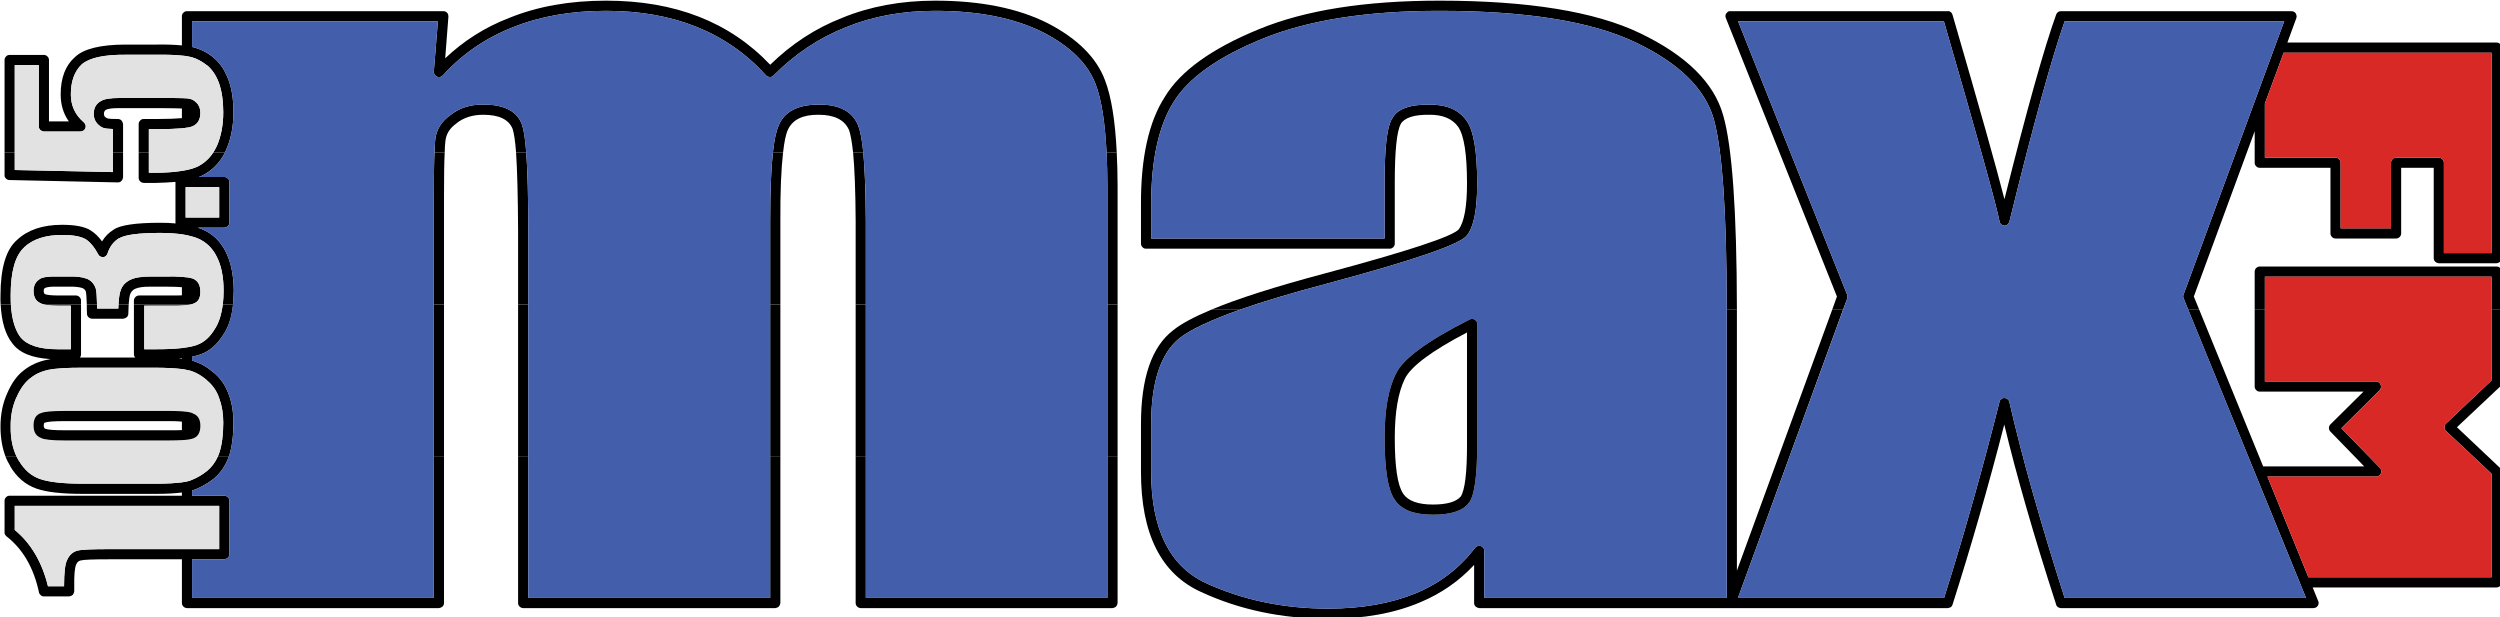 <?xml version="1.0" encoding="UTF-8"?>
<svg xmlns="http://www.w3.org/2000/svg" xmlns:xlink="http://www.w3.org/1999/xlink" width="737pt" height="182pt" viewBox="0 0 737 182" version="1.1">
<g id="surface1">
<path style=" stroke:none;fill-rule:nonzero;fill:rgb(0%,0%,0%);fill-opacity:1;" d="M 737.5 14.039 C 737.449 13.59 737.301 13.242 737.051 12.992 C 736.75 12.691 736.402 12.539 736 12.539 L 674.324 12.539 L 676.977 5.293 C 677.074 4.996 677.074 4.695 676.977 4.395 C 676.875 4.047 676.727 3.797 676.477 3.594 C 676.176 3.395 675.875 3.297 675.574 3.297 L 607.551 3.297 C 607.203 3.297 606.953 3.395 606.703 3.547 C 606.453 3.746 606.254 3.996 606.152 4.297 C 602.605 14.191 597.508 32.336 590.91 58.723 C 588.559 49.477 583.461 31.383 575.613 4.395 C 575.516 4.047 575.363 3.797 575.117 3.594 C 574.816 3.344 574.516 3.246 574.215 3.297 L 510.141 3.297 C 509.793 3.246 509.492 3.344 509.242 3.594 C 508.992 3.797 508.793 4.047 508.691 4.395 C 508.641 4.695 508.641 4.996 508.793 5.344 L 541.527 87.41 L 540.129 91.309 L 543.328 91.309 L 544.578 87.961 C 544.68 87.562 544.68 87.211 544.527 86.863 L 512.391 6.293 L 573.066 6.293 C 583.113 40.93 588.559 60.57 589.461 65.27 C 589.512 65.621 589.66 65.871 589.961 66.121 C 590.211 66.371 590.508 66.469 590.859 66.52 C 591.211 66.52 591.559 66.422 591.809 66.219 C 592.059 65.969 592.258 65.719 592.359 65.371 C 599.406 36.781 604.855 17.09 608.652 6.293 L 673.375 6.293 L 643.688 86.91 C 643.539 87.262 643.59 87.609 643.738 87.961 L 645.09 91.309 L 648.336 91.309 L 646.738 87.41 L 664.68 38.68 L 664.68 47.977 C 664.68 48.379 664.828 48.727 665.129 49.027 C 665.43 49.328 665.777 49.477 666.18 49.477 L 687.02 49.477 L 687.02 68.82 C 687.02 69.219 687.172 69.566 687.473 69.867 C 687.77 70.168 688.121 70.316 688.52 70.316 L 706.363 70.316 C 706.762 70.316 707.113 70.168 707.414 69.867 C 707.715 69.566 707.863 69.219 707.863 68.82 L 707.863 49.477 L 717.461 49.477 L 717.461 76.117 C 717.461 76.516 717.609 76.867 717.906 77.164 C 718.207 77.414 718.559 77.566 718.957 77.613 L 736 77.613 C 736.402 77.566 736.75 77.414 737.051 77.164 C 737.301 76.867 737.449 76.516 737.5 76.117 Z M 673.227 15.539 L 734.504 15.539 L 734.504 74.617 L 720.457 74.617 L 720.457 47.977 C 720.457 47.578 720.309 47.227 720.008 46.93 C 719.707 46.629 719.359 46.477 718.957 46.477 L 706.363 46.477 C 705.965 46.477 705.613 46.629 705.312 46.93 C 705.012 47.227 704.863 47.578 704.863 47.977 L 704.863 67.32 L 690.02 67.32 L 690.02 47.977 C 690.02 47.578 689.871 47.227 689.57 46.93 C 689.27 46.629 688.922 46.477 688.52 46.477 L 667.68 46.477 L 667.68 30.535 L 673.227 15.539 "/>
<path style=" stroke:none;fill-rule:nonzero;fill:rgb(0%,0%,0%);fill-opacity:1;" d="M 665.129 79.016 C 664.828 79.316 664.68 79.664 664.68 80.062 L 664.68 91.309 L 667.68 91.309 L 667.68 81.562 L 734.504 81.562 L 734.504 91.309 L 737.5 91.309 L 737.5 80.062 C 737.449 79.664 737.301 79.316 737.051 79.016 C 736.75 78.715 736.402 78.566 736 78.566 L 666.18 78.566 C 665.777 78.566 665.43 78.715 665.129 79.016 "/>
<path style=" stroke:none;fill-rule:nonzero;fill:rgb(0%,0%,0%);fill-opacity:1;" d="M 482.254 12.539 C 494.898 18.59 502.496 25.984 505.145 34.832 C 507.742 43.879 509.043 62.57 509.043 90.961 L 509.043 91.309 L 512.039 91.309 L 512.039 90.961 C 511.992 62.121 510.641 43.129 507.992 33.984 C 505.293 24.387 497.145 16.34 483.504 9.793 C 470.207 3.395 450.465 0.195 424.324 0.195 C 402.484 0.195 384.691 2.996 371.047 8.645 C 357.152 14.34 347.957 20.988 343.406 28.535 C 338.66 35.883 336.312 46.477 336.359 60.223 L 336.359 71.816 C 336.359 72.219 336.512 72.566 336.812 72.867 C 337.062 73.168 337.41 73.316 337.859 73.316 L 409.684 73.316 C 410.082 73.316 410.43 73.168 410.73 72.867 C 411.031 72.566 411.18 72.219 411.18 71.816 L 411.18 53.676 C 411.18 44.43 411.781 38.73 412.93 36.582 L 412.93 36.531 C 414.078 34.684 416.879 33.781 421.328 33.832 C 425.273 33.781 428.125 34.98 429.871 37.383 C 431.621 39.93 432.473 45.527 432.473 54.074 C 432.473 60.82 431.672 65.32 430.074 67.57 C 428.324 69.668 415.129 74.016 390.539 80.613 C 376.094 84.461 364.898 88.012 357.055 91.309 L 365.5 91.309 C 372.395 88.859 380.992 86.312 391.34 83.562 C 417.027 76.664 430.723 71.918 432.473 69.367 C 434.473 66.871 435.473 61.77 435.473 54.074 C 435.473 44.629 434.422 38.48 432.371 35.633 C 430.121 32.383 426.477 30.785 421.328 30.836 C 415.328 30.785 411.68 32.234 410.332 35.133 L 410.332 35.082 C 408.883 37.43 408.184 43.629 408.184 53.676 L 408.184 70.316 L 339.359 70.316 L 339.359 60.223 C 339.359 47.176 341.559 37.133 345.957 30.086 C 350.305 23.035 359.004 16.789 372.148 11.441 C 385.539 5.945 402.934 3.195 424.324 3.195 C 449.914 3.195 469.207 6.293 482.254 12.539 "/>
<path style=" stroke:none;fill-rule:nonzero;fill:rgb(0%,0%,0%);fill-opacity:1;" d="M 512.039 91.309 L 509.043 91.309 L 509.043 176.277 L 437.57 176.277 L 437.57 162.383 C 437.57 162.082 437.473 161.781 437.32 161.531 C 437.121 161.281 436.871 161.082 436.57 160.98 C 436.223 160.883 435.922 160.883 435.621 160.98 C 435.32 161.031 435.07 161.23 434.871 161.48 C 430.324 167.43 424.574 171.879 417.527 174.828 C 410.18 177.875 401.484 179.426 391.539 179.426 C 378.395 179.426 366.301 176.875 355.355 171.828 C 344.707 166.781 339.359 155.883 339.359 139.141 L 339.359 124.996 C 339.359 112.652 342.16 104.203 347.707 99.707 C 350.953 97.156 356.902 94.359 365.5 91.309 L 357.055 91.309 C 351.906 93.461 348.207 95.457 345.855 97.355 C 339.512 102.207 336.359 111.453 336.359 124.996 L 336.359 139.141 C 336.359 157.383 342.258 169.18 354.105 174.527 C 365.449 179.773 377.895 182.375 391.539 182.422 C 401.934 182.422 410.98 180.824 418.629 177.574 C 424.875 174.977 430.172 171.277 434.57 166.531 L 434.57 177.773 C 434.57 178.176 434.723 178.523 435.02 178.824 C 435.32 179.074 435.672 179.227 436.07 179.273 L 574.215 179.273 C 574.516 179.227 574.816 179.125 575.117 178.977 C 575.363 178.773 575.516 178.523 575.613 178.227 C 581.012 161.281 586.109 143.59 590.859 125.148 C 594.508 140.34 599.605 158.031 606.152 178.227 C 606.203 178.523 606.402 178.773 606.652 178.977 C 606.902 179.125 607.203 179.227 607.551 179.273 L 682.023 179.273 C 682.324 179.273 682.621 179.176 682.922 178.977 C 683.172 178.773 683.371 178.523 683.473 178.176 C 683.57 177.824 683.57 177.523 683.422 177.227 L 681.773 173.176 L 736 173.176 C 736.402 173.176 736.75 173.027 737.051 172.727 C 737.301 172.426 737.449 172.078 737.5 171.676 L 737.5 138.992 C 737.5 138.789 737.449 138.59 737.398 138.391 C 737.301 138.242 737.152 138.09 737 137.941 L 724.305 125.945 L 737.051 113.949 C 737.199 113.801 737.301 113.602 737.398 113.453 C 737.449 113.25 737.5 113.051 737.5 112.852 L 737.5 91.309 L 734.504 91.309 L 734.504 112.152 L 721.059 124.898 C 720.855 125.047 720.707 125.297 720.656 125.598 C 720.605 125.848 720.605 126.098 720.707 126.395 C 720.758 126.645 720.906 126.844 721.105 127.047 L 734.504 139.641 L 734.504 170.18 L 680.523 170.18 L 668.43 140.488 L 700.516 140.488 C 700.914 140.488 701.266 140.34 701.566 140.039 C 701.863 139.742 702.016 139.391 702.016 138.992 C 702.016 138.59 701.863 138.242 701.613 137.941 L 690.219 126.246 L 701.516 115.051 C 701.766 114.75 701.914 114.402 701.965 113.949 C 701.914 113.551 701.766 113.203 701.516 112.902 C 701.215 112.602 700.863 112.453 700.465 112.453 L 667.68 112.453 L 667.68 91.309 L 664.68 91.309 L 664.68 113.949 C 664.68 114.352 664.828 114.699 665.129 115 C 665.43 115.301 665.777 115.449 666.18 115.449 L 696.766 115.449 L 687.02 125.098 C 686.723 125.395 686.57 125.746 686.57 126.195 C 686.57 126.594 686.723 126.945 687.02 127.246 L 696.969 137.492 L 667.18 137.492 L 648.336 91.309 L 645.09 91.309 L 679.824 176.277 L 608.652 176.277 C 601.504 153.934 596.059 134.645 592.359 118.5 C 592.309 118.148 592.109 117.898 591.859 117.699 C 591.609 117.449 591.309 117.348 590.961 117.348 C 590.609 117.301 590.258 117.398 590.008 117.648 C 589.711 117.848 589.512 118.098 589.461 118.449 C 584.363 138.641 578.914 157.934 573.117 176.277 L 512.34 176.277 L 543.328 91.309 L 540.129 91.309 L 512.039 168.23 L 512.039 91.309 "/>
<path style=" stroke:none;fill-rule:nonzero;fill:rgb(26.268%,36.864%,66.992%);fill-opacity:1;" d="M 505.145 34.832 C 502.496 25.984 494.898 18.59 482.254 12.539 C 469.207 6.293 449.914 3.195 424.324 3.195 C 402.934 3.195 385.539 5.945 372.145 11.441 C 359.004 16.789 350.305 23.035 345.957 30.086 C 341.559 37.133 339.359 47.176 339.359 60.223 L 339.359 70.316 L 408.184 70.316 L 408.184 53.676 C 408.184 43.629 408.883 37.43 410.332 35.082 L 410.332 35.133 C 411.68 32.234 415.328 30.785 421.328 30.836 C 426.477 30.785 430.121 32.383 432.371 35.633 C 434.422 38.48 435.473 44.629 435.473 54.074 C 435.473 61.77 434.473 66.871 432.473 69.367 C 430.723 71.918 417.027 76.664 391.34 83.562 C 368.148 89.711 353.605 95.109 347.707 99.707 C 342.16 104.203 339.359 112.652 339.359 124.996 L 339.359 139.141 C 339.359 155.883 344.707 166.781 355.355 171.828 C 366.301 176.875 378.395 179.426 391.539 179.426 C 401.484 179.426 410.184 177.875 417.527 174.828 C 424.574 171.879 430.324 167.43 434.871 161.48 C 435.07 161.23 435.32 161.031 435.621 160.98 C 435.922 160.883 436.223 160.883 436.57 160.98 C 436.871 161.082 437.121 161.281 437.32 161.531 C 437.473 161.781 437.57 162.082 437.57 162.383 L 437.57 176.277 L 509.043 176.277 L 509.043 90.961 C 509.043 62.57 507.742 43.879 505.145 34.832 Z M 435.121 94.559 C 435.371 94.809 435.473 95.156 435.473 95.508 L 435.473 131.145 C 435.473 140.289 434.672 145.988 433.121 148.137 L 433.07 148.137 C 431.422 150.535 427.875 151.734 422.426 151.734 C 416.73 151.734 412.98 150.234 411.133 147.238 C 409.184 144.488 408.184 138.441 408.184 129.043 C 408.184 120.898 409.281 114.652 411.43 110.352 L 411.43 110.402 C 413.281 106.004 420.578 100.605 433.32 94.16 C 433.621 94.008 433.922 93.957 434.273 94.059 C 434.621 94.109 434.871 94.309 435.121 94.559 "/>
<path style=" stroke:none;fill-rule:nonzero;fill:rgb(0%,0%,0%);fill-opacity:1;" d="M 435.473 95.508 C 435.473 95.156 435.371 94.809 435.121 94.559 C 434.871 94.309 434.621 94.109 434.273 94.059 C 433.922 93.957 433.621 94.008 433.32 94.16 C 420.578 100.605 413.281 106.004 411.43 110.402 L 411.43 110.352 C 409.281 114.652 408.184 120.898 408.184 129.043 C 408.184 138.441 409.184 144.488 411.133 147.238 C 412.98 150.234 416.73 151.734 422.426 151.734 C 427.875 151.734 431.422 150.535 433.07 148.137 L 433.121 148.137 C 434.672 145.988 435.473 140.289 435.473 131.145 Z M 414.129 111.703 C 415.879 108.055 422.027 103.457 432.473 98.008 L 432.473 131.145 C 432.473 139.34 431.871 144.438 430.621 146.387 C 429.273 147.938 426.574 148.738 422.426 148.738 C 418.078 148.738 415.129 147.688 413.68 145.59 C 413.629 145.539 413.629 145.539 413.629 145.488 C 411.98 143.039 411.18 137.543 411.18 129.043 C 411.18 121.496 412.18 115.699 414.129 111.703 "/>
<path style=" stroke:none;fill-rule:nonzero;fill:rgb(85.156%,16.089%,15.282%);fill-opacity:1;" d="M 673.227 15.539 L 667.68 30.535 L 667.68 46.477 L 688.52 46.477 C 688.922 46.477 689.27 46.629 689.57 46.93 C 689.871 47.227 690.02 47.578 690.02 47.977 L 690.02 67.32 L 704.863 67.32 L 704.863 47.977 C 704.863 47.578 705.012 47.227 705.312 46.93 C 705.613 46.629 705.965 46.477 706.363 46.477 L 718.957 46.477 C 719.359 46.477 719.707 46.629 720.008 46.93 C 720.309 47.227 720.457 47.578 720.457 47.977 L 720.457 74.617 L 734.504 74.617 L 734.504 15.539 L 673.227 15.539 "/>
<path style=" stroke:none;fill-rule:nonzero;fill:rgb(85.156%,16.089%,15.282%);fill-opacity:1;" d="M 734.504 112.152 L 734.504 81.562 L 667.68 81.562 L 667.68 112.453 L 700.465 112.453 C 700.863 112.453 701.215 112.602 701.516 112.902 C 701.766 113.203 701.914 113.551 701.965 113.949 C 701.914 114.402 701.766 114.75 701.516 115.051 L 690.219 126.246 L 701.613 137.941 C 701.863 138.242 702.016 138.59 702.016 138.992 C 702.016 139.391 701.863 139.742 701.566 140.039 C 701.266 140.34 700.914 140.488 700.516 140.488 L 668.43 140.488 L 680.523 170.18 L 734.504 170.18 L 734.504 139.641 L 721.105 127.047 C 720.906 126.844 720.758 126.645 720.707 126.395 C 720.605 126.098 720.605 125.848 720.656 125.598 C 720.707 125.297 720.855 125.047 721.059 124.898 L 734.504 112.152 "/>
<path style=" stroke:none;fill-rule:nonzero;fill:rgb(26.268%,36.864%,66.992%);fill-opacity:1;" d="M 643.738 87.961 C 643.59 87.609 643.539 87.262 643.688 86.91 L 673.375 6.293 L 608.652 6.293 C 604.855 17.09 599.406 36.781 592.359 65.371 C 592.258 65.719 592.059 65.969 591.809 66.219 C 591.559 66.422 591.211 66.52 590.859 66.52 C 590.508 66.469 590.211 66.371 589.961 66.121 C 589.66 65.871 589.512 65.621 589.461 65.27 C 588.559 60.57 583.113 40.93 573.066 6.293 L 512.391 6.293 L 544.527 86.863 C 544.68 87.211 544.68 87.562 544.578 87.961 L 512.34 176.277 L 573.117 176.277 C 578.914 157.934 584.363 138.641 589.461 118.449 C 589.512 118.098 589.711 117.848 590.008 117.648 C 590.258 117.398 590.609 117.301 590.961 117.348 C 591.309 117.348 591.609 117.449 591.859 117.699 C 592.109 117.898 592.309 118.148 592.359 118.5 C 596.059 134.645 601.504 153.934 608.652 176.277 L 679.824 176.277 L 643.738 87.961 "/>
<path style=" stroke:none;fill-rule:nonzero;fill:rgb(0%,0%,0%);fill-opacity:1;" d="M 252.996 37.082 L 252.996 37.031 C 251.344 32.883 247.445 30.785 241.348 30.836 C 235.203 30.836 231.254 32.883 229.555 36.98 L 229.605 36.934 C 228.855 38.48 228.254 41.129 227.855 44.98 L 230.852 44.98 C 231.203 41.828 231.652 39.531 232.305 38.18 C 233.703 35.23 236.699 33.781 241.348 33.832 C 245.898 33.832 248.895 35.281 250.246 38.23 L 250.246 38.18 C 250.746 39.531 251.145 41.828 251.496 44.98 L 254.492 44.98 C 254.145 41.23 253.645 38.633 252.996 37.082 "/>
<path style=" stroke:none;fill-rule:nonzero;fill:rgb(0%,0%,0%);fill-opacity:1;" d="M 325.766 23.688 C 323.266 16.988 317.617 11.344 308.773 6.793 C 299.977 2.395 288.93 0.195 275.684 0.195 C 265.641 0.195 256.441 1.895 248.195 5.293 C 240.398 8.344 233.352 12.941 227.055 19.09 C 215.109 6.492 199.016 0.195 178.676 0.195 C 167.93 0.195 158.434 1.895 150.086 5.293 C 142.938 8.043 136.691 12.039 131.242 17.188 L 132.191 4.895 C 132.191 4.645 132.145 4.344 132.043 4.094 C 131.895 3.844 131.742 3.645 131.492 3.496 C 131.242 3.344 130.941 3.297 130.691 3.297 L 55.125 3.297 C 54.672 3.297 54.324 3.445 54.074 3.746 C 53.773 3.996 53.625 4.344 53.625 4.797 L 53.625 13.391 C 51.625 13.191 49.125 13.09 46.129 13.141 L 37.082 13.141 C 29.633 13.141 24.637 14.391 22.086 16.84 C 19.289 19.289 17.887 22.988 17.887 27.836 C 17.887 30.883 18.688 33.531 20.289 35.781 L 14.441 35.781 L 14.441 17.688 C 14.441 17.289 14.289 16.938 13.988 16.641 C 13.691 16.34 13.34 16.191 12.941 16.191 L 2.844 16.191 C 2.395 16.191 2.043 16.34 1.793 16.641 C 1.496 16.938 1.344 17.289 1.344 17.688 L 1.344 44.98 L 4.344 44.98 L 4.344 19.188 L 11.441 19.188 L 11.441 37.281 C 11.441 37.68 11.59 38.031 11.891 38.332 C 12.191 38.582 12.539 38.73 12.941 38.781 L 23.734 38.781 C 24.086 38.73 24.387 38.633 24.637 38.48 C 24.887 38.332 25.035 38.082 25.184 37.781 C 25.285 37.48 25.285 37.184 25.234 36.883 C 25.137 36.582 24.984 36.332 24.734 36.082 C 22.188 33.934 20.887 31.184 20.887 27.836 C 20.887 23.988 21.938 21.039 24.086 18.988 C 26.336 17.039 30.633 16.09 37.082 16.141 L 46.129 16.141 C 49.176 16.09 51.676 16.191 53.625 16.391 C 54.375 16.441 55.074 16.539 55.723 16.691 C 56.023 16.738 56.324 16.84 56.621 16.891 C 58.121 17.34 59.57 18.141 60.922 19.188 L 60.922 19.141 C 62.469 20.387 63.668 22.137 64.52 24.387 C 65.371 26.785 65.82 29.684 65.82 33.082 C 65.82 36.883 65.168 40.23 63.871 43.18 L 63.871 43.129 C 63.57 43.777 63.219 44.43 62.871 44.98 L 66.32 44.98 C 66.367 44.777 66.469 44.578 66.57 44.43 L 66.57 44.379 C 68.07 41.129 68.816 37.332 68.816 33.082 C 68.816 29.234 68.32 25.984 67.27 23.336 C 66.219 20.539 64.719 18.391 62.77 16.84 L 62.77 16.789 C 60.871 15.34 58.82 14.34 56.621 13.84 L 56.621 6.293 L 129.094 6.293 L 127.895 21.09 C 127.844 21.438 127.945 21.738 128.145 21.988 C 128.293 22.238 128.492 22.438 128.793 22.586 C 129.094 22.738 129.395 22.738 129.695 22.688 C 130.043 22.637 130.293 22.488 130.543 22.238 C 136.289 15.891 143.188 11.191 151.184 8.043 C 159.23 4.797 168.379 3.195 178.676 3.195 C 198.617 3.195 214.359 9.543 225.855 22.238 C 226.004 22.438 226.254 22.586 226.504 22.637 C 226.754 22.688 227.055 22.738 227.355 22.688 C 227.605 22.586 227.805 22.438 228.004 22.285 C 234.301 15.941 241.398 11.191 249.348 8.043 C 257.293 4.797 266.039 3.195 275.684 3.195 C 288.43 3.195 298.977 5.293 307.422 9.492 C 315.469 13.641 320.617 18.688 322.965 24.734 C 324.715 29.285 325.766 36.031 326.215 44.98 L 329.215 44.98 C 328.766 35.582 327.613 28.484 325.766 23.688 "/>
<path style=" stroke:none;fill-rule:nonzero;fill:rgb(0%,0%,0%);fill-opacity:1;" d="M 230.852 44.98 L 227.855 44.98 C 227.305 49.828 227.055 56.473 227.055 65.02 L 227.055 89.762 L 230.055 89.762 L 230.055 65.02 C 230.004 56.324 230.305 49.629 230.852 44.98 "/>
<path style=" stroke:none;fill-rule:nonzero;fill:rgb(0%,0%,0%);fill-opacity:1;" d="M 329.215 44.98 L 326.215 44.98 C 326.363 48.027 326.465 51.324 326.465 54.875 L 326.465 89.762 L 329.465 89.762 L 329.465 54.875 C 329.465 51.324 329.363 48.027 329.215 44.98 "/>
<path style=" stroke:none;fill-rule:nonzero;fill:rgb(0%,0%,0%);fill-opacity:1;" d="M 254.492 44.98 L 251.496 44.98 C 251.945 49.676 252.195 56.375 252.246 65.02 L 252.246 89.762 L 255.242 89.762 L 255.242 65.02 C 255.191 56.473 254.945 49.828 254.492 44.98 "/>
<path style=" stroke:none;fill-rule:nonzero;fill:rgb(0%,0%,0%);fill-opacity:1;" d="M 131.293 41.68 C 131.492 39.531 132.594 37.73 134.641 36.332 L 134.641 36.281 C 136.789 34.633 139.391 33.832 142.438 33.832 C 147.086 33.832 149.938 35.184 151.086 37.93 L 151.086 37.883 C 151.535 39.23 151.887 41.578 152.137 44.98 L 155.133 44.98 C 154.836 41.031 154.434 38.383 153.934 36.934 L 153.934 36.883 C 152.535 32.832 148.688 30.785 142.438 30.836 C 138.691 30.785 135.539 31.785 132.895 33.832 L 132.844 33.883 C 130.094 35.832 128.543 38.332 128.293 41.379 C 128.195 42.23 128.145 43.43 128.094 44.98 L 131.094 44.98 C 131.145 43.578 131.191 42.48 131.293 41.68 "/>
<path style=" stroke:none;fill-rule:nonzero;fill:rgb(0%,0%,0%);fill-opacity:1;" d="M 35.23 28.887 C 32.48 28.887 30.633 29.184 29.684 29.836 C 28.336 30.586 27.633 31.836 27.633 33.582 C 27.633 34.73 27.984 35.684 28.633 36.383 C 29.285 37.133 29.984 37.582 30.832 37.832 L 30.832 37.781 C 31.234 37.93 32.031 37.98 33.281 38.031 L 33.281 44.98 L 36.281 44.98 L 36.281 36.582 C 36.23 36.184 36.082 35.832 35.832 35.531 C 35.531 35.23 35.18 35.082 34.781 35.082 C 33.133 35.082 32.133 35.031 31.684 34.934 L 31.684 34.883 C 31.383 34.781 31.133 34.633 30.883 34.383 C 30.734 34.184 30.633 33.934 30.633 33.582 C 30.633 33.031 30.832 32.633 31.184 32.383 C 31.883 32.035 33.23 31.836 35.23 31.883 L 47.828 31.883 C 50.477 31.883 52.375 31.934 53.625 31.984 L 53.625 34.832 C 51.926 34.98 49.477 35.082 46.328 35.082 L 42.379 35.082 C 41.93 35.082 41.578 35.23 41.328 35.531 C 41.031 35.832 40.879 36.184 40.879 36.582 L 40.879 44.98 L 43.879 44.98 L 43.879 38.082 L 46.328 38.082 C 49.426 38.082 51.875 37.98 53.625 37.832 C 54.273 37.781 54.824 37.68 55.273 37.582 L 55.273 37.633 C 55.723 37.582 56.172 37.43 56.621 37.281 C 58.273 36.633 59.07 35.281 59.07 33.234 C 59.07 31.984 58.672 30.984 57.871 30.234 C 57.473 29.836 57.074 29.535 56.621 29.336 C 56.223 29.184 55.824 29.086 55.422 29.035 C 55.172 28.984 54.574 28.984 53.625 28.934 C 52.324 28.887 50.375 28.887 47.828 28.887 L 35.23 28.887 "/>
<path style=" stroke:none;fill-rule:nonzero;fill:rgb(0%,0%,0%);fill-opacity:1;" d="M 66.32 44.98 L 62.871 44.98 C 61.672 46.828 60.121 48.176 58.223 49.129 C 57.723 49.328 57.172 49.527 56.621 49.727 C 55.723 49.977 54.723 50.227 53.625 50.375 C 51.426 50.727 48.828 50.926 45.828 50.926 L 43.879 50.926 L 43.879 44.98 L 40.879 44.98 L 40.879 52.426 C 40.879 52.824 41.031 53.176 41.328 53.477 C 41.578 53.727 41.93 53.875 42.379 53.926 L 45.828 53.926 C 47.977 53.875 49.977 53.773 51.727 53.625 L 51.727 65.621 C 51.727 65.672 51.727 65.77 51.773 65.871 C 50.324 65.719 48.828 65.672 47.176 65.672 C 39.98 65.672 35.383 66.371 33.434 67.719 L 33.48 67.719 C 32.082 68.57 30.934 69.719 30.082 71.168 C 29.035 69.719 27.883 68.617 26.684 67.918 L 26.734 67.918 C 24.984 66.82 22.188 66.27 18.289 66.27 C 12.59 66.27 8.191 67.77 5.043 70.719 C 1.793 73.516 0.145 78.965 0.145 87.109 C 0.094 88.012 0.145 88.91 0.195 89.762 L 3.195 89.762 C 3.145 88.91 3.145 88.012 3.145 87.109 C 3.145 80.164 4.445 75.414 7.094 72.969 L 7.094 72.918 C 9.742 70.469 13.441 69.27 18.289 69.27 C 21.438 69.27 23.734 69.668 25.137 70.469 L 25.184 70.469 C 26.535 71.316 27.836 72.867 28.984 75.016 C 29.133 75.367 29.434 75.566 29.832 75.715 C 30.184 75.867 30.582 75.816 30.934 75.664 C 31.281 75.465 31.531 75.164 31.684 74.766 C 32.332 72.719 33.48 71.219 35.031 70.27 L 35.082 70.27 C 36.832 69.219 40.828 68.668 47.176 68.668 C 49.574 68.668 51.727 68.82 53.625 69.07 C 54.672 69.219 55.672 69.469 56.621 69.719 C 57.223 69.867 57.773 70.066 58.273 70.27 C 60.723 71.316 62.57 73.066 63.82 75.516 C 65.219 78.164 65.918 81.562 65.918 85.711 C 65.918 87.16 65.82 88.512 65.668 89.762 L 68.719 89.762 C 68.816 88.512 68.867 87.16 68.918 85.711 C 68.867 81.016 68.07 77.164 66.469 74.117 L 66.52 74.168 C 64.918 71.02 62.57 68.77 59.422 67.52 C 59.07 67.371 58.672 67.219 58.324 67.121 L 66.117 67.121 C 66.52 67.07 66.867 66.922 67.168 66.672 C 67.469 66.371 67.617 66.02 67.617 65.621 L 67.617 53.676 C 67.617 53.273 67.469 52.926 67.168 52.625 C 66.867 52.324 66.52 52.176 66.117 52.176 L 58.621 52.176 C 58.922 52.023 59.223 51.926 59.473 51.824 C 62.422 50.375 64.719 48.129 66.32 44.98 Z M 54.723 64.121 L 54.723 55.176 L 64.621 55.176 L 64.621 64.121 L 54.723 64.121 "/>
<path style=" stroke:none;fill-rule:nonzero;fill:rgb(0%,0%,0%);fill-opacity:1;" d="M 36.281 44.98 L 33.281 44.98 L 33.281 50.727 L 4.344 50.125 L 4.344 44.98 L 1.344 44.98 L 1.344 51.574 C 1.293 51.977 1.445 52.324 1.746 52.625 C 2.043 52.926 2.395 53.074 2.793 53.074 L 34.73 53.773 C 34.98 53.773 35.281 53.727 35.531 53.574 C 35.73 53.426 35.883 53.273 36.031 53.023 C 36.18 52.773 36.23 52.523 36.281 52.273 L 36.281 44.98 "/>
<path style=" stroke:none;fill-rule:nonzero;fill:rgb(0%,0%,0%);fill-opacity:1;" d="M 9.891 85.762 C 9.891 87.512 10.543 88.711 11.789 89.309 C 12.039 89.461 12.441 89.609 12.941 89.762 L 23.887 89.762 L 23.887 88.609 C 23.887 88.211 23.734 87.859 23.438 87.562 C 23.137 87.262 22.785 87.109 22.387 87.109 L 17.238 87.109 C 15.191 87.109 13.891 86.961 13.238 86.711 C 12.988 86.512 12.891 86.211 12.891 85.762 C 12.84 85.41 12.988 85.113 13.238 84.914 C 13.789 84.613 14.988 84.461 16.789 84.512 L 20.289 84.512 C 22.035 84.461 23.387 84.613 24.285 84.914 C 24.734 85.113 25.086 85.41 25.285 85.863 C 25.434 86.461 25.535 87.762 25.586 89.762 L 28.586 89.762 C 28.535 87.312 28.434 85.762 28.234 85.062 C 28.184 85.012 28.184 85.012 28.184 84.961 C 27.734 83.613 26.836 82.664 25.484 82.113 C 25.434 82.113 25.387 82.113 25.387 82.113 C 24.234 81.664 22.535 81.465 20.289 81.516 L 16.789 81.516 C 14.191 81.465 12.492 81.715 11.691 82.262 C 11.641 82.312 11.641 82.312 11.59 82.363 C 10.441 83.113 9.891 84.262 9.891 85.762 "/>
<path style=" stroke:none;fill-rule:nonzero;fill:rgb(0%,0%,0%);fill-opacity:1;" d="M 53.625 81.613 C 52.375 81.516 50.777 81.465 48.875 81.516 L 44.477 81.516 C 41.777 81.516 39.781 81.812 38.48 82.465 L 38.43 82.465 C 36.93 83.215 35.98 84.262 35.531 85.711 C 35.23 86.512 35.031 87.859 34.93 89.762 L 37.93 89.762 C 38.031 88.312 38.18 87.312 38.379 86.711 C 38.629 86.062 39.082 85.512 39.781 85.16 C 40.781 84.711 42.328 84.461 44.477 84.512 L 48.875 84.512 C 50.824 84.512 52.426 84.562 53.625 84.664 L 53.625 87.062 C 52.973 87.109 52.176 87.109 51.273 87.109 L 41.031 87.109 C 40.578 87.109 40.23 87.262 39.93 87.562 C 39.629 87.859 39.48 88.211 39.48 88.609 L 39.48 89.762 L 56.324 89.762 C 56.422 89.711 56.523 89.711 56.621 89.66 C 56.824 89.609 57.023 89.512 57.172 89.461 L 57.121 89.461 C 58.422 89.012 59.07 87.859 59.07 86.012 C 59.07 84.012 58.324 82.715 56.824 82.113 C 56.773 82.113 56.773 82.113 56.773 82.113 C 56.723 82.062 56.672 82.062 56.621 82.062 C 56.023 81.863 55.023 81.715 53.625 81.613 "/>
<path style=" stroke:none;fill-rule:nonzero;fill:rgb(0%,0%,0%);fill-opacity:1;" d="M 155.133 44.98 L 152.137 44.98 C 152.484 50.176 152.684 57.824 152.734 67.918 L 152.734 89.762 L 155.734 89.762 L 155.734 67.918 C 155.734 57.973 155.531 50.324 155.133 44.98 "/>
<path style=" stroke:none;fill-rule:nonzero;fill:rgb(0%,0%,0%);fill-opacity:1;" d="M 131.094 44.98 L 128.094 44.98 C 127.945 47.977 127.895 52.273 127.895 57.871 L 127.895 89.762 L 130.895 89.762 L 130.895 57.871 C 130.895 52.227 130.941 47.926 131.094 44.98 "/>
<path style=" stroke:none;fill-rule:nonzero;fill:rgb(0%,0%,0%);fill-opacity:1;" d="M 155.734 89.762 L 152.734 89.762 L 152.734 134.492 L 155.734 134.492 L 155.734 89.762 "/>
<path style=" stroke:none;fill-rule:nonzero;fill:rgb(0%,0%,0%);fill-opacity:1;" d="M 130.895 89.762 L 127.895 89.762 L 127.895 134.492 L 130.895 134.492 L 130.895 89.762 "/>
<path style=" stroke:none;fill-rule:nonzero;fill:rgb(0%,0%,0%);fill-opacity:1;" d="M 130.895 134.492 L 127.895 134.492 L 127.895 176.277 L 56.621 176.277 L 56.621 164.879 L 66.117 164.879 C 66.52 164.832 66.867 164.68 67.168 164.43 C 67.469 164.133 67.617 163.781 67.617 163.383 L 67.617 147.637 C 67.617 147.188 67.469 146.836 67.168 146.59 C 66.867 146.289 66.52 146.137 66.117 146.137 L 56.621 146.137 L 56.621 144.641 C 58.773 143.891 60.82 142.789 62.871 141.238 C 64.918 139.59 66.469 137.34 67.469 134.594 L 67.469 134.543 C 67.469 134.543 67.469 134.543 67.52 134.492 L 64.27 134.492 C 63.469 136.293 62.371 137.742 60.973 138.891 C 59.57 139.988 58.121 140.84 56.621 141.441 C 56.324 141.59 56.023 141.691 55.723 141.789 C 55.125 141.941 54.422 142.09 53.625 142.191 C 51.727 142.441 49.277 142.59 46.328 142.59 L 24.285 142.59 C 18.688 142.59 14.488 142.141 11.742 141.191 C 9.191 140.289 7.145 138.492 5.594 135.844 L 5.543 135.844 C 5.293 135.391 5.043 134.941 4.844 134.492 L 1.594 134.492 C 1.945 135.492 2.445 136.441 2.996 137.34 L 2.945 137.34 C 4.895 140.691 7.492 142.891 10.742 144.039 C 13.738 145.09 18.238 145.59 24.285 145.59 L 46.328 145.59 C 49.227 145.59 51.676 145.438 53.625 145.188 L 53.625 146.137 L 2.844 146.137 C 2.395 146.137 2.043 146.289 1.793 146.59 C 1.496 146.836 1.344 147.188 1.344 147.637 L 1.344 156.934 C 1.293 157.184 1.344 157.383 1.496 157.582 C 1.594 157.781 1.746 157.984 1.945 158.133 C 6.742 161.883 9.941 167.379 11.492 174.625 C 11.539 174.977 11.742 175.227 12.039 175.477 C 12.289 175.727 12.59 175.824 12.941 175.824 L 20.387 175.824 C 20.785 175.777 21.137 175.625 21.438 175.375 C 21.688 175.074 21.836 174.727 21.887 174.328 L 21.887 172.727 C 21.836 169.43 22.035 167.281 22.488 166.328 C 22.734 165.73 23.188 165.379 23.734 165.23 C 24.684 164.98 27.535 164.879 32.234 164.879 L 53.625 164.879 L 53.625 177.773 C 53.625 178.176 53.773 178.523 54.074 178.824 C 54.324 179.074 54.672 179.227 55.125 179.273 L 129.395 179.273 C 129.793 179.227 130.145 179.074 130.441 178.824 C 130.742 178.523 130.895 178.176 130.895 177.773 Z M 4.344 156.234 L 4.344 149.137 L 64.621 149.137 L 64.621 161.883 L 32.234 161.883 C 27.086 161.883 24.035 162.031 22.984 162.281 C 21.535 162.633 20.488 163.531 19.789 165.082 C 19.188 166.23 18.887 168.777 18.887 172.727 L 18.887 172.828 L 14.141 172.828 C 12.391 165.68 9.094 160.133 4.344 156.234 "/>
<path style=" stroke:none;fill-rule:nonzero;fill:rgb(0%,0%,0%);fill-opacity:1;" d="M 155.734 134.492 L 152.734 134.492 L 152.734 177.773 C 152.734 178.176 152.883 178.523 153.184 178.824 C 153.434 179.074 153.785 179.227 154.234 179.273 L 228.555 179.273 C 228.953 179.227 229.305 179.074 229.605 178.824 C 229.855 178.523 230.004 178.176 230.055 177.773 L 230.055 134.492 L 227.055 134.492 L 227.055 176.277 L 155.734 176.277 L 155.734 134.492 "/>
<path style=" stroke:none;fill-rule:nonzero;fill:rgb(0%,0%,0%);fill-opacity:1;" d="M 68.719 89.762 L 65.668 89.762 C 65.32 92.508 64.621 94.809 63.57 96.609 L 63.52 96.656 C 62.07 99.207 60.273 100.855 58.223 101.605 L 58.172 101.656 C 57.723 101.805 57.172 101.957 56.621 102.105 C 55.773 102.305 54.773 102.457 53.625 102.605 C 51.523 102.855 48.977 102.957 46.027 102.957 L 42.527 102.957 L 42.527 90.109 L 51.273 90.109 C 52.125 90.109 52.926 90.109 53.625 90.059 C 54.773 90.012 55.672 89.91 56.324 89.762 L 39.48 89.762 L 39.48 104.453 C 39.48 104.805 39.629 105.156 39.879 105.406 L 24.285 105.406 C 24.035 105.406 23.785 105.406 23.535 105.406 C 23.785 105.156 23.887 104.805 23.887 104.453 L 23.887 89.762 L 12.941 89.762 C 13.891 90.012 15.34 90.109 17.238 90.109 L 20.887 90.109 L 20.887 102.957 L 16.988 102.957 C 11.59 102.957 7.941 101.754 5.992 99.355 C 4.395 97.207 3.445 94.008 3.195 89.762 L 0.195 89.762 C 0.445 94.809 1.594 98.605 3.594 101.156 C 5.645 104.004 9.441 105.555 14.941 105.855 C 14.391 105.953 13.941 106.055 13.488 106.152 L 13.441 106.152 C 11.039 106.703 8.891 107.703 7.043 109.152 L 6.992 109.203 C 5.043 110.652 3.445 112.902 2.145 115.898 C 0.797 118.848 0.145 122.148 0.145 125.797 C 0.145 129.043 0.645 131.945 1.594 134.492 L 4.844 134.492 C 3.695 132.043 3.094 129.145 3.145 125.797 C 3.094 122.598 3.695 119.699 4.844 117.148 L 4.895 117.098 C 5.945 114.652 7.293 112.801 8.844 111.551 L 8.891 111.551 C 10.391 110.301 12.141 109.504 14.141 109.051 C 16.289 108.602 19.637 108.402 24.285 108.402 L 45.379 108.402 C 48.828 108.402 51.574 108.551 53.625 108.801 C 54.324 108.902 54.922 109.004 55.473 109.152 C 55.824 109.203 56.223 109.301 56.621 109.453 C 58.172 110.004 59.621 110.902 61.02 112.102 L 61.02 112.152 C 62.719 113.551 63.918 115.301 64.621 117.398 C 65.418 119.547 65.82 121.949 65.82 124.598 C 65.82 128.195 65.418 131.195 64.621 133.594 L 64.621 133.543 C 64.469 133.895 64.371 134.191 64.27 134.492 L 67.52 134.492 C 68.367 131.844 68.816 128.543 68.816 124.598 C 68.816 121.547 68.367 118.797 67.469 116.352 L 67.469 116.398 C 66.57 113.75 65.07 111.551 62.969 109.801 L 62.969 109.852 C 61.02 108.102 58.871 106.953 56.621 106.305 L 56.621 105.156 C 57.621 104.953 58.473 104.703 59.172 104.453 C 61.871 103.504 64.168 101.457 66.117 98.207 C 66.117 98.156 66.117 98.156 66.168 98.156 C 67.52 95.957 68.367 93.16 68.719 89.762 Z M 53.625 105.805 C 53.324 105.754 53.023 105.703 52.723 105.703 C 53.023 105.652 53.324 105.652 53.625 105.605 L 53.625 105.805 "/>
<path style=" stroke:none;fill-rule:nonzero;fill:rgb(0%,0%,0%);fill-opacity:1;" d="M 37.832 92.461 C 37.879 91.41 37.879 90.512 37.93 89.762 L 34.93 89.762 C 34.883 90.109 34.883 90.512 34.883 90.961 L 28.633 90.961 C 28.586 90.512 28.586 90.109 28.586 89.762 L 25.586 89.762 C 25.586 90.512 25.586 91.41 25.637 92.461 C 25.637 92.859 25.785 93.211 26.086 93.508 C 26.336 93.758 26.684 93.91 27.137 93.957 L 36.332 93.957 C 36.73 93.91 37.082 93.758 37.379 93.508 C 37.68 93.211 37.832 92.859 37.832 92.461 "/>
<path style=" stroke:none;fill-rule:nonzero;fill:rgb(0%,0%,0%);fill-opacity:1;" d="M 329.465 89.762 L 326.465 89.762 L 326.465 134.492 L 329.465 134.492 L 329.465 89.762 "/>
<path style=" stroke:none;fill-rule:nonzero;fill:rgb(0%,0%,0%);fill-opacity:1;" d="M 255.242 89.762 L 252.246 89.762 L 252.246 134.492 L 255.242 134.492 L 255.242 89.762 "/>
<path style=" stroke:none;fill-rule:nonzero;fill:rgb(0%,0%,0%);fill-opacity:1;" d="M 255.242 134.492 L 252.246 134.492 L 252.246 177.773 C 252.246 178.176 252.395 178.523 252.695 178.824 C 252.945 179.074 253.293 179.227 253.742 179.273 L 327.965 179.273 C 328.363 179.227 328.715 179.074 329.016 178.824 C 329.266 178.523 329.414 178.176 329.465 177.773 L 329.465 134.492 L 326.465 134.492 L 326.465 176.277 L 255.242 176.277 L 255.242 134.492 "/>
<path style=" stroke:none;fill-rule:nonzero;fill:rgb(0%,0%,0%);fill-opacity:1;" d="M 230.055 89.762 L 227.055 89.762 L 227.055 134.492 L 230.055 134.492 L 230.055 89.762 "/>
<path style=" stroke:none;fill-rule:nonzero;fill:rgb(26.268%,36.864%,66.992%);fill-opacity:1;" d="M 326.465 54.875 C 326.465 40.93 325.316 30.883 322.965 24.734 C 320.617 18.688 315.469 13.641 307.422 9.492 C 298.977 5.293 288.43 3.195 275.684 3.195 C 266.039 3.195 257.293 4.797 249.348 8.043 C 241.398 11.191 234.301 15.941 228.004 22.285 C 227.805 22.438 227.605 22.586 227.355 22.688 C 227.055 22.738 226.754 22.688 226.504 22.637 C 226.254 22.586 226.004 22.438 225.855 22.238 C 214.359 9.543 198.617 3.195 178.676 3.195 C 168.379 3.195 159.23 4.797 151.184 8.043 C 143.188 11.191 136.289 15.891 130.543 22.238 C 130.293 22.488 130.043 22.637 129.695 22.688 C 129.395 22.738 129.094 22.738 128.793 22.586 C 128.492 22.438 128.293 22.238 128.145 21.988 C 127.945 21.738 127.844 21.438 127.895 21.09 L 129.094 6.293 L 56.621 6.293 L 56.621 13.84 C 58.82 14.34 60.871 15.34 62.77 16.789 L 62.77 16.84 C 64.719 18.391 66.219 20.539 67.27 23.336 C 68.32 25.984 68.816 29.234 68.816 33.082 C 68.816 37.332 68.07 41.129 66.57 44.379 L 66.57 44.43 C 64.969 47.879 62.621 50.324 59.473 51.824 C 59.223 51.926 58.922 52.023 58.621 52.176 L 66.117 52.176 C 66.52 52.176 66.867 52.324 67.168 52.625 C 67.469 52.926 67.617 53.273 67.617 53.676 L 67.617 65.621 C 67.617 66.02 67.469 66.371 67.168 66.672 C 66.867 66.922 66.52 67.07 66.117 67.121 L 58.324 67.121 C 58.672 67.219 59.07 67.371 59.422 67.52 C 62.57 68.77 64.918 71.02 66.52 74.168 L 66.469 74.117 C 68.07 77.164 68.867 81.016 68.918 85.711 C 68.867 91.012 67.969 95.156 66.168 98.156 C 66.117 98.156 66.117 98.156 66.117 98.207 C 64.168 101.457 61.871 103.504 59.172 104.453 C 58.473 104.703 57.621 104.953 56.621 105.156 L 56.621 106.305 C 58.871 106.953 61.02 108.102 62.969 109.852 L 62.969 109.801 C 65.07 111.551 66.57 113.75 67.469 116.398 L 67.469 116.352 C 68.367 118.797 68.816 121.547 68.816 124.598 C 68.816 128.594 68.367 131.895 67.469 134.543 L 67.469 134.594 C 66.469 137.34 64.918 139.59 62.871 141.238 C 60.82 142.789 58.773 143.891 56.621 144.641 L 56.621 146.137 L 66.117 146.137 C 66.52 146.137 66.867 146.289 67.168 146.59 C 67.469 146.836 67.617 147.188 67.617 147.637 L 67.617 163.383 C 67.617 163.781 67.469 164.133 67.168 164.43 C 66.867 164.68 66.52 164.832 66.117 164.879 L 56.621 164.879 L 56.621 176.277 L 127.895 176.277 L 127.895 57.871 C 127.895 49.426 128.047 43.93 128.293 41.379 C 128.543 38.332 130.094 35.832 132.844 33.883 L 132.895 33.832 C 135.539 31.785 138.691 30.785 142.438 30.836 C 148.688 30.785 152.535 32.832 153.934 36.883 L 153.934 36.934 C 155.133 40.379 155.734 50.676 155.734 67.918 L 155.734 176.277 L 227.055 176.277 L 227.055 65.02 C 227.055 49.777 227.902 40.43 229.605 36.934 L 229.555 36.98 C 231.254 32.883 235.203 30.836 241.348 30.836 C 247.445 30.785 251.344 32.883 252.996 37.031 L 252.996 37.082 C 254.445 40.629 255.191 49.977 255.242 65.02 L 255.242 176.277 L 326.465 176.277 L 326.465 54.875 "/>
<path style=" stroke:none;fill-rule:nonzero;fill:rgb(88.672%,88.672%,88.672%);fill-opacity:1;" d="M 11.891 38.332 C 11.59 38.031 11.441 37.68 11.441 37.281 L 11.441 19.188 L 4.344 19.188 L 4.344 50.125 L 33.281 50.727 L 33.281 38.031 C 32.031 37.98 31.234 37.93 30.832 37.781 L 30.832 37.832 C 29.984 37.582 29.285 37.133 28.633 36.383 C 27.984 35.684 27.633 34.73 27.633 33.582 C 27.633 31.836 28.336 30.586 29.684 29.836 C 30.633 29.184 32.48 28.887 35.23 28.887 L 47.828 28.887 C 50.375 28.887 52.324 28.887 53.625 28.934 C 54.574 28.984 55.172 28.984 55.422 29.035 C 55.824 29.086 56.223 29.184 56.621 29.336 C 57.074 29.535 57.473 29.836 57.871 30.234 C 58.672 30.984 59.07 31.984 59.07 33.234 C 59.07 35.281 58.273 36.633 56.621 37.281 C 56.172 37.43 55.723 37.582 55.273 37.633 L 55.273 37.582 C 54.824 37.68 54.273 37.781 53.625 37.832 C 51.875 37.98 49.426 38.082 46.328 38.082 L 43.879 38.082 L 43.879 50.926 L 45.828 50.926 C 48.828 50.926 51.426 50.727 53.625 50.375 C 54.723 50.227 55.723 49.977 56.621 49.727 C 57.172 49.527 57.723 49.328 58.223 49.129 C 60.672 47.879 62.57 45.879 63.871 43.129 L 63.871 43.18 C 65.168 40.23 65.82 36.883 65.82 33.082 C 65.82 29.684 65.371 26.785 64.52 24.387 C 63.672 22.137 62.469 20.387 60.922 19.141 L 60.922 19.188 C 59.57 18.141 58.121 17.34 56.621 16.891 C 56.324 16.84 56.023 16.738 55.723 16.691 C 55.074 16.539 54.375 16.441 53.625 16.391 C 51.676 16.191 49.176 16.09 46.129 16.141 L 37.082 16.141 C 30.633 16.09 26.336 17.039 24.086 18.988 C 21.938 21.039 20.887 23.988 20.887 27.836 C 20.887 31.184 22.188 33.934 24.734 36.082 C 24.984 36.332 25.137 36.582 25.234 36.883 C 25.285 37.184 25.285 37.48 25.184 37.781 C 25.035 38.082 24.887 38.332 24.637 38.48 C 24.387 38.633 24.086 38.73 23.734 38.781 L 12.941 38.781 C 12.539 38.73 12.191 38.582 11.891 38.332 "/>
<path style=" stroke:none;fill-rule:nonzero;fill:rgb(88.672%,88.672%,88.672%);fill-opacity:1;" d="M 64.621 55.176 L 54.723 55.176 L 54.723 64.121 L 64.621 64.121 L 64.621 55.176 "/>
<path style=" stroke:none;fill-rule:nonzero;fill:rgb(88.672%,88.672%,88.672%);fill-opacity:1;" d="M 63.82 75.516 C 62.57 73.066 60.723 71.316 58.273 70.27 C 57.773 70.066 57.223 69.867 56.621 69.719 C 55.672 69.469 54.672 69.219 53.625 69.07 C 51.727 68.82 49.574 68.668 47.176 68.668 C 40.828 68.668 36.832 69.219 35.082 70.27 L 35.031 70.27 C 33.48 71.219 32.332 72.719 31.684 74.766 C 31.531 75.164 31.281 75.465 30.934 75.664 C 30.582 75.816 30.184 75.867 29.832 75.715 C 29.434 75.566 29.133 75.367 28.984 75.016 C 27.836 72.867 26.535 71.316 25.184 70.469 L 25.137 70.469 C 23.734 69.668 21.438 69.27 18.289 69.27 C 13.441 69.27 9.742 70.469 7.094 72.918 L 7.094 72.969 C 4.445 75.414 3.145 80.164 3.145 87.109 C 3.145 92.66 4.094 96.758 5.992 99.355 C 7.941 101.754 11.59 102.957 16.988 102.957 L 20.887 102.957 L 20.887 90.109 L 17.238 90.109 C 14.488 90.109 12.641 89.859 11.789 89.309 C 10.543 88.711 9.891 87.512 9.891 85.762 C 9.891 84.262 10.441 83.113 11.59 82.363 C 11.641 82.312 11.641 82.312 11.691 82.262 C 12.492 81.715 14.191 81.465 16.789 81.516 L 20.289 81.516 C 22.535 81.465 24.234 81.664 25.387 82.113 C 25.387 82.113 25.434 82.113 25.484 82.113 C 26.836 82.664 27.734 83.613 28.184 84.961 C 28.184 85.012 28.184 85.012 28.234 85.062 C 28.484 85.863 28.586 87.812 28.633 90.961 L 34.883 90.961 C 34.98 88.41 35.18 86.66 35.531 85.711 C 35.98 84.262 36.93 83.215 38.43 82.465 L 38.48 82.465 C 39.781 81.812 41.777 81.516 44.477 81.516 L 48.875 81.516 C 50.777 81.465 52.375 81.516 53.625 81.613 C 55.023 81.715 56.023 81.863 56.621 82.062 C 56.672 82.062 56.723 82.062 56.773 82.113 C 56.773 82.113 56.773 82.113 56.824 82.113 C 58.324 82.715 59.07 84.012 59.07 86.012 C 59.07 87.859 58.422 89.012 57.121 89.461 L 57.172 89.461 C 57.023 89.512 56.824 89.609 56.621 89.66 C 55.922 89.859 54.922 90.012 53.625 90.059 C 52.926 90.109 52.125 90.109 51.273 90.109 L 42.527 90.109 L 42.527 102.957 L 46.027 102.957 C 48.977 102.957 51.523 102.855 53.625 102.605 C 54.773 102.457 55.773 102.305 56.621 102.105 C 57.172 101.957 57.723 101.805 58.172 101.656 L 58.223 101.605 C 60.273 100.855 62.07 99.207 63.52 96.656 L 63.57 96.609 C 65.121 93.957 65.918 90.359 65.918 85.711 C 65.918 81.562 65.219 78.164 63.82 75.516 "/>
<path style=" stroke:none;fill-rule:nonzero;fill:rgb(88.672%,88.672%,88.672%);fill-opacity:1;" d="M 56.621 109.453 C 56.223 109.301 55.824 109.203 55.473 109.152 C 54.922 109.004 54.324 108.902 53.625 108.801 C 51.574 108.555 48.828 108.402 45.379 108.402 L 24.285 108.402 C 19.637 108.402 16.289 108.602 14.141 109.051 C 12.141 109.504 10.391 110.301 8.891 111.551 L 8.844 111.551 C 7.293 112.801 5.945 114.652 4.895 117.098 L 4.844 117.148 C 3.695 119.699 3.094 122.598 3.145 125.797 C 3.094 129.746 3.895 133.094 5.543 135.844 L 5.594 135.844 C 7.145 138.492 9.191 140.289 11.742 141.191 C 14.488 142.141 18.688 142.59 24.285 142.59 L 46.328 142.59 C 49.277 142.59 51.727 142.441 53.625 142.191 C 54.422 142.09 55.125 141.941 55.723 141.789 C 56.023 141.691 56.324 141.59 56.621 141.441 C 58.121 140.84 59.57 139.988 60.973 138.891 C 62.621 137.543 63.82 135.793 64.621 133.543 L 64.621 133.594 C 65.418 131.195 65.82 128.195 65.82 124.598 C 65.82 121.949 65.418 119.547 64.621 117.398 C 63.918 115.301 62.719 113.551 61.02 112.152 L 61.02 112.102 C 59.621 110.902 58.172 110.004 56.621 109.453 Z M 12.191 121.746 C 13.141 121.348 15.391 121.148 18.938 121.148 L 50.324 121.148 C 51.574 121.148 52.676 121.199 53.625 121.246 C 54.973 121.348 55.973 121.496 56.621 121.746 C 56.723 121.797 56.824 121.848 56.922 121.898 L 56.871 121.898 C 58.324 122.398 59.07 123.598 59.07 125.496 C 59.07 127.445 58.422 128.645 57.074 129.195 C 56.922 129.246 56.773 129.293 56.621 129.344 C 55.973 129.543 54.973 129.695 53.625 129.746 C 52.574 129.793 51.324 129.844 49.875 129.844 L 18.938 129.844 C 15.391 129.844 13.09 129.594 12.141 129.145 L 12.191 129.145 C 10.641 128.594 9.891 127.395 9.891 125.445 C 9.891 123.398 10.641 122.199 12.191 121.746 "/>
<path style=" stroke:none;fill-rule:nonzero;fill:rgb(0%,0%,0%);fill-opacity:1;" d="M 18.938 121.148 C 15.391 121.148 13.141 121.348 12.191 121.746 C 10.641 122.199 9.891 123.398 9.891 125.445 C 9.891 127.395 10.641 128.594 12.191 129.145 L 12.141 129.145 C 13.09 129.594 15.391 129.844 18.938 129.844 L 49.875 129.844 C 51.324 129.844 52.574 129.793 53.625 129.746 C 54.973 129.695 55.973 129.543 56.621 129.344 C 56.773 129.293 56.922 129.246 57.074 129.195 C 58.422 128.645 59.07 127.445 59.07 125.496 C 59.07 123.598 58.324 122.398 56.871 121.898 L 56.922 121.898 C 56.824 121.848 56.723 121.797 56.621 121.746 C 55.973 121.496 54.973 121.348 53.625 121.246 C 52.676 121.199 51.574 121.148 50.324 121.148 Z M 13.238 124.598 C 13.988 124.297 15.891 124.148 18.938 124.148 L 50.324 124.148 C 51.625 124.148 52.723 124.195 53.625 124.297 L 53.625 126.797 C 52.676 126.844 51.426 126.844 49.875 126.844 L 18.938 126.844 C 15.988 126.844 14.141 126.695 13.34 126.395 L 13.289 126.395 C 13.039 126.195 12.891 125.895 12.891 125.445 C 12.891 124.996 12.988 124.746 13.141 124.598 C 13.191 124.598 13.191 124.598 13.238 124.598 "/>
<path style=" stroke:none;fill-rule:nonzero;fill:rgb(88.672%,88.672%,88.672%);fill-opacity:1;" d="M 4.344 149.137 L 4.344 156.234 C 9.094 160.133 12.391 165.68 14.141 172.828 L 18.887 172.828 L 18.887 172.727 C 18.887 168.777 19.188 166.23 19.789 165.082 C 20.488 163.531 21.535 162.633 22.984 162.281 C 24.035 162.031 27.086 161.883 32.234 161.883 L 64.621 161.883 L 64.621 149.137 L 4.344 149.137 "/>
</g>
</svg>
